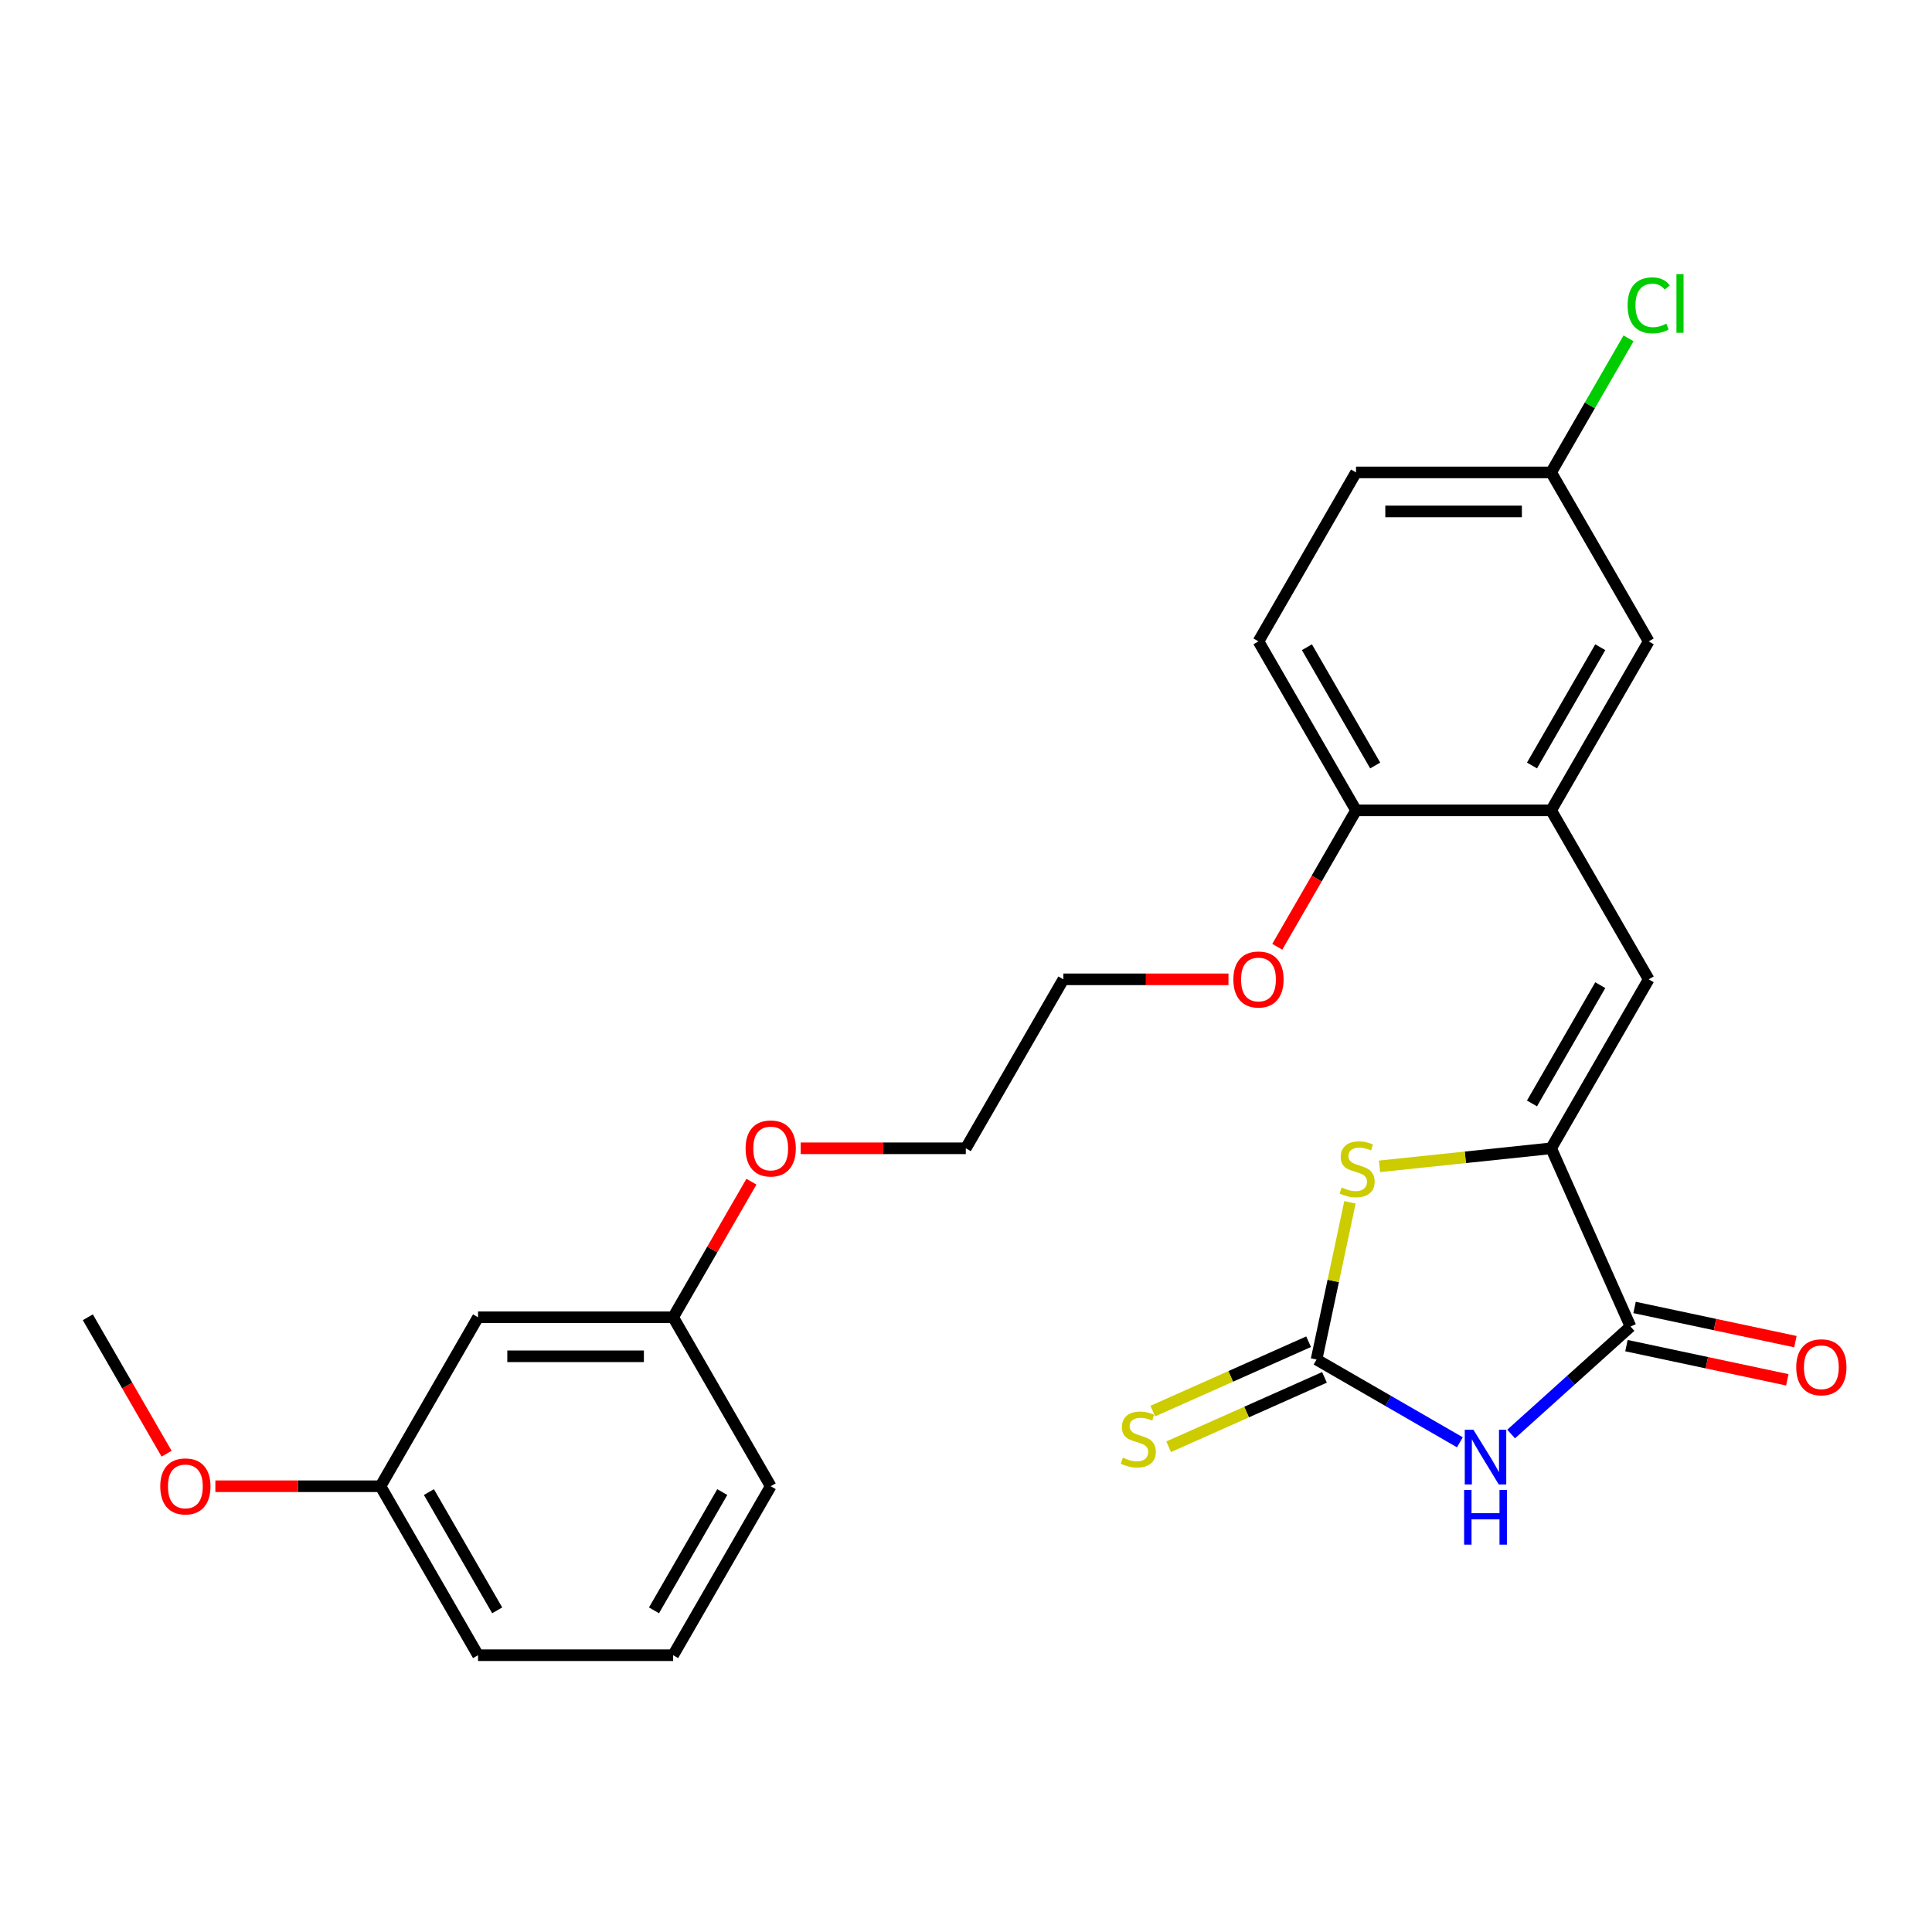 <?xml version='1.0' encoding='iso-8859-1'?>
<svg version='1.1' baseProfile='full'
              xmlns='http://www.w3.org/2000/svg'
                      xmlns:rdkit='http://www.rdkit.org/xml'
                      xmlns:xlink='http://www.w3.org/1999/xlink'
                  xml:space='preserve'
width='1000px' height='1000px' viewBox='0 0 1000 1000'>
<!-- END OF HEADER -->
<rect style='opacity:1.0;fill:#FFFFFF;stroke:none' width='1000' height='1000' x='0' y='0'> </rect>
<path class='bond-0' d='M 755.633,746.532 L 718.536,725.114' style='fill:none;fill-rule:evenodd;stroke:#0000FF;stroke-width:6px;stroke-linecap:butt;stroke-linejoin:miter;stroke-opacity:1' />
<path class='bond-0' d='M 718.536,725.114 L 681.439,703.696' style='fill:none;fill-rule:evenodd;stroke:#000000;stroke-width:6px;stroke-linecap:butt;stroke-linejoin:miter;stroke-opacity:1' />
<path class='bond-2' d='M 782.163,742.247 L 813.055,714.431' style='fill:none;fill-rule:evenodd;stroke:#0000FF;stroke-width:6px;stroke-linecap:butt;stroke-linejoin:miter;stroke-opacity:1' />
<path class='bond-2' d='M 813.055,714.431 L 843.947,686.616' style='fill:none;fill-rule:evenodd;stroke:#000000;stroke-width:6px;stroke-linecap:butt;stroke-linejoin:miter;stroke-opacity:1' />
<path class='bond-3' d='M 681.439,703.696 L 690.088,663.007' style='fill:none;fill-rule:evenodd;stroke:#000000;stroke-width:6px;stroke-linecap:butt;stroke-linejoin:miter;stroke-opacity:1' />
<path class='bond-3' d='M 690.088,663.007 L 698.736,622.319' style='fill:none;fill-rule:evenodd;stroke:#CCCC00;stroke-width:6px;stroke-linecap:butt;stroke-linejoin:miter;stroke-opacity:1' />
<path class='bond-6' d='M 677.331,694.47 L 637.005,712.425' style='fill:none;fill-rule:evenodd;stroke:#000000;stroke-width:6px;stroke-linecap:butt;stroke-linejoin:miter;stroke-opacity:1' />
<path class='bond-6' d='M 637.005,712.425 L 596.678,730.379' style='fill:none;fill-rule:evenodd;stroke:#CCCC00;stroke-width:6px;stroke-linecap:butt;stroke-linejoin:miter;stroke-opacity:1' />
<path class='bond-6' d='M 685.546,712.922 L 645.22,730.876' style='fill:none;fill-rule:evenodd;stroke:#000000;stroke-width:6px;stroke-linecap:butt;stroke-linejoin:miter;stroke-opacity:1' />
<path class='bond-6' d='M 645.22,730.876 L 604.893,748.831' style='fill:none;fill-rule:evenodd;stroke:#CCCC00;stroke-width:6px;stroke-linecap:butt;stroke-linejoin:miter;stroke-opacity:1' />
<path class='bond-1' d='M 802.871,594.358 L 843.947,686.616' style='fill:none;fill-rule:evenodd;stroke:#000000;stroke-width:6px;stroke-linecap:butt;stroke-linejoin:miter;stroke-opacity:1' />
<path class='bond-4' d='M 802.871,594.358 L 853.366,506.899' style='fill:none;fill-rule:evenodd;stroke:#000000;stroke-width:6px;stroke-linecap:butt;stroke-linejoin:miter;stroke-opacity:1' />
<path class='bond-4' d='M 792.954,571.14 L 828.3,509.919' style='fill:none;fill-rule:evenodd;stroke:#000000;stroke-width:6px;stroke-linecap:butt;stroke-linejoin:miter;stroke-opacity:1' />
<path class='bond-26' d='M 802.871,594.358 L 758.456,599.026' style='fill:none;fill-rule:evenodd;stroke:#000000;stroke-width:6px;stroke-linecap:butt;stroke-linejoin:miter;stroke-opacity:1' />
<path class='bond-26' d='M 758.456,599.026 L 714.04,603.694' style='fill:none;fill-rule:evenodd;stroke:#CCCC00;stroke-width:6px;stroke-linecap:butt;stroke-linejoin:miter;stroke-opacity:1' />
<path class='bond-8' d='M 841.848,696.494 L 883.476,705.342' style='fill:none;fill-rule:evenodd;stroke:#000000;stroke-width:6px;stroke-linecap:butt;stroke-linejoin:miter;stroke-opacity:1' />
<path class='bond-8' d='M 883.476,705.342 L 925.105,714.191' style='fill:none;fill-rule:evenodd;stroke:#FF0000;stroke-width:6px;stroke-linecap:butt;stroke-linejoin:miter;stroke-opacity:1' />
<path class='bond-8' d='M 846.047,676.738 L 887.676,685.586' style='fill:none;fill-rule:evenodd;stroke:#000000;stroke-width:6px;stroke-linecap:butt;stroke-linejoin:miter;stroke-opacity:1' />
<path class='bond-8' d='M 887.676,685.586 L 929.304,694.434' style='fill:none;fill-rule:evenodd;stroke:#FF0000;stroke-width:6px;stroke-linecap:butt;stroke-linejoin:miter;stroke-opacity:1' />
<path class='bond-5' d='M 853.366,506.899 L 802.871,419.44' style='fill:none;fill-rule:evenodd;stroke:#000000;stroke-width:6px;stroke-linecap:butt;stroke-linejoin:miter;stroke-opacity:1' />
<path class='bond-7' d='M 802.871,419.44 L 701.882,419.44' style='fill:none;fill-rule:evenodd;stroke:#000000;stroke-width:6px;stroke-linecap:butt;stroke-linejoin:miter;stroke-opacity:1' />
<path class='bond-9' d='M 802.871,419.44 L 853.366,331.981' style='fill:none;fill-rule:evenodd;stroke:#000000;stroke-width:6px;stroke-linecap:butt;stroke-linejoin:miter;stroke-opacity:1' />
<path class='bond-9' d='M 792.954,396.222 L 828.3,335.001' style='fill:none;fill-rule:evenodd;stroke:#000000;stroke-width:6px;stroke-linecap:butt;stroke-linejoin:miter;stroke-opacity:1' />
<path class='bond-11' d='M 701.882,419.44 L 651.388,331.981' style='fill:none;fill-rule:evenodd;stroke:#000000;stroke-width:6px;stroke-linecap:butt;stroke-linejoin:miter;stroke-opacity:1' />
<path class='bond-11' d='M 711.8,396.222 L 676.454,335.001' style='fill:none;fill-rule:evenodd;stroke:#000000;stroke-width:6px;stroke-linecap:butt;stroke-linejoin:miter;stroke-opacity:1' />
<path class='bond-17' d='M 701.882,419.44 L 681.498,454.747' style='fill:none;fill-rule:evenodd;stroke:#000000;stroke-width:6px;stroke-linecap:butt;stroke-linejoin:miter;stroke-opacity:1' />
<path class='bond-17' d='M 681.498,454.747 L 661.113,490.054' style='fill:none;fill-rule:evenodd;stroke:#FF0000;stroke-width:6px;stroke-linecap:butt;stroke-linejoin:miter;stroke-opacity:1' />
<path class='bond-12' d='M 853.366,331.981 L 802.871,244.522' style='fill:none;fill-rule:evenodd;stroke:#000000;stroke-width:6px;stroke-linecap:butt;stroke-linejoin:miter;stroke-opacity:1' />
<path class='bond-10' d='M 247.432,681.817 L 348.421,681.817' style='fill:none;fill-rule:evenodd;stroke:#000000;stroke-width:6px;stroke-linecap:butt;stroke-linejoin:miter;stroke-opacity:1' />
<path class='bond-10' d='M 262.581,702.015 L 333.273,702.015' style='fill:none;fill-rule:evenodd;stroke:#000000;stroke-width:6px;stroke-linecap:butt;stroke-linejoin:miter;stroke-opacity:1' />
<path class='bond-13' d='M 247.432,681.817 L 196.938,769.276' style='fill:none;fill-rule:evenodd;stroke:#000000;stroke-width:6px;stroke-linecap:butt;stroke-linejoin:miter;stroke-opacity:1' />
<path class='bond-27' d='M 651.388,331.981 L 701.882,244.522' style='fill:none;fill-rule:evenodd;stroke:#000000;stroke-width:6px;stroke-linecap:butt;stroke-linejoin:miter;stroke-opacity:1' />
<path class='bond-15' d='M 802.871,244.522 L 701.882,244.522' style='fill:none;fill-rule:evenodd;stroke:#000000;stroke-width:6px;stroke-linecap:butt;stroke-linejoin:miter;stroke-opacity:1' />
<path class='bond-15' d='M 787.723,264.72 L 717.031,264.72' style='fill:none;fill-rule:evenodd;stroke:#000000;stroke-width:6px;stroke-linecap:butt;stroke-linejoin:miter;stroke-opacity:1' />
<path class='bond-16' d='M 802.871,244.522 L 822.904,209.825' style='fill:none;fill-rule:evenodd;stroke:#000000;stroke-width:6px;stroke-linecap:butt;stroke-linejoin:miter;stroke-opacity:1' />
<path class='bond-16' d='M 822.904,209.825 L 842.936,175.128' style='fill:none;fill-rule:evenodd;stroke:#00CC00;stroke-width:6px;stroke-linecap:butt;stroke-linejoin:miter;stroke-opacity:1' />
<path class='bond-18' d='M 196.938,769.276 L 154.206,769.276' style='fill:none;fill-rule:evenodd;stroke:#000000;stroke-width:6px;stroke-linecap:butt;stroke-linejoin:miter;stroke-opacity:1' />
<path class='bond-18' d='M 154.206,769.276 L 111.474,769.276' style='fill:none;fill-rule:evenodd;stroke:#FF0000;stroke-width:6px;stroke-linecap:butt;stroke-linejoin:miter;stroke-opacity:1' />
<path class='bond-28' d='M 196.938,769.276 L 247.432,856.735' style='fill:none;fill-rule:evenodd;stroke:#000000;stroke-width:6px;stroke-linecap:butt;stroke-linejoin:miter;stroke-opacity:1' />
<path class='bond-28' d='M 222.004,772.296 L 257.35,833.517' style='fill:none;fill-rule:evenodd;stroke:#000000;stroke-width:6px;stroke-linecap:butt;stroke-linejoin:miter;stroke-opacity:1' />
<path class='bond-14' d='M 348.421,681.817 L 368.679,646.73' style='fill:none;fill-rule:evenodd;stroke:#000000;stroke-width:6px;stroke-linecap:butt;stroke-linejoin:miter;stroke-opacity:1' />
<path class='bond-14' d='M 368.679,646.73 L 388.936,611.643' style='fill:none;fill-rule:evenodd;stroke:#FF0000;stroke-width:6px;stroke-linecap:butt;stroke-linejoin:miter;stroke-opacity:1' />
<path class='bond-21' d='M 348.421,681.817 L 398.916,769.276' style='fill:none;fill-rule:evenodd;stroke:#000000;stroke-width:6px;stroke-linecap:butt;stroke-linejoin:miter;stroke-opacity:1' />
<path class='bond-23' d='M 635.863,506.899 L 593.131,506.899' style='fill:none;fill-rule:evenodd;stroke:#FF0000;stroke-width:6px;stroke-linecap:butt;stroke-linejoin:miter;stroke-opacity:1' />
<path class='bond-23' d='M 593.131,506.899 L 550.399,506.899' style='fill:none;fill-rule:evenodd;stroke:#000000;stroke-width:6px;stroke-linecap:butt;stroke-linejoin:miter;stroke-opacity:1' />
<path class='bond-25' d='M 86.224,752.431 L 65.839,717.124' style='fill:none;fill-rule:evenodd;stroke:#FF0000;stroke-width:6px;stroke-linecap:butt;stroke-linejoin:miter;stroke-opacity:1' />
<path class='bond-25' d='M 65.839,717.124 L 45.455,681.817' style='fill:none;fill-rule:evenodd;stroke:#000000;stroke-width:6px;stroke-linecap:butt;stroke-linejoin:miter;stroke-opacity:1' />
<path class='bond-19' d='M 414.44,594.358 L 457.173,594.358' style='fill:none;fill-rule:evenodd;stroke:#FF0000;stroke-width:6px;stroke-linecap:butt;stroke-linejoin:miter;stroke-opacity:1' />
<path class='bond-19' d='M 457.173,594.358 L 499.905,594.358' style='fill:none;fill-rule:evenodd;stroke:#000000;stroke-width:6px;stroke-linecap:butt;stroke-linejoin:miter;stroke-opacity:1' />
<path class='bond-20' d='M 348.421,856.735 L 398.916,769.276' style='fill:none;fill-rule:evenodd;stroke:#000000;stroke-width:6px;stroke-linecap:butt;stroke-linejoin:miter;stroke-opacity:1' />
<path class='bond-20' d='M 338.504,833.517 L 373.85,772.296' style='fill:none;fill-rule:evenodd;stroke:#000000;stroke-width:6px;stroke-linecap:butt;stroke-linejoin:miter;stroke-opacity:1' />
<path class='bond-22' d='M 348.421,856.735 L 247.432,856.735' style='fill:none;fill-rule:evenodd;stroke:#000000;stroke-width:6px;stroke-linecap:butt;stroke-linejoin:miter;stroke-opacity:1' />
<path class='bond-24' d='M 550.399,506.899 L 499.905,594.358' style='fill:none;fill-rule:evenodd;stroke:#000000;stroke-width:6px;stroke-linecap:butt;stroke-linejoin:miter;stroke-opacity:1' />
<path  class='atom-0' d='M 762.638 740.031
L 771.918 755.031
Q 772.838 756.511, 774.318 759.191
Q 775.798 761.871, 775.878 762.031
L 775.878 740.031
L 779.638 740.031
L 779.638 768.351
L 775.758 768.351
L 765.798 751.951
Q 764.638 750.031, 763.398 747.831
Q 762.198 745.631, 761.838 744.951
L 761.838 768.351
L 758.158 768.351
L 758.158 740.031
L 762.638 740.031
' fill='#0000FF'/>
<path  class='atom-0' d='M 757.818 771.183
L 761.658 771.183
L 761.658 783.223
L 776.138 783.223
L 776.138 771.183
L 779.978 771.183
L 779.978 799.503
L 776.138 799.503
L 776.138 786.423
L 761.658 786.423
L 761.658 799.503
L 757.818 799.503
L 757.818 771.183
' fill='#0000FF'/>
<path  class='atom-4' d='M 694.436 614.634
Q 694.756 614.754, 696.076 615.314
Q 697.396 615.874, 698.836 616.234
Q 700.316 616.554, 701.756 616.554
Q 704.436 616.554, 705.996 615.274
Q 707.556 613.954, 707.556 611.674
Q 707.556 610.114, 706.756 609.154
Q 705.996 608.194, 704.796 607.674
Q 703.596 607.154, 701.596 606.554
Q 699.076 605.794, 697.556 605.074
Q 696.076 604.354, 694.996 602.834
Q 693.956 601.314, 693.956 598.754
Q 693.956 595.194, 696.356 592.994
Q 698.796 590.794, 703.596 590.794
Q 706.876 590.794, 710.596 592.354
L 709.676 595.434
Q 706.276 594.034, 703.716 594.034
Q 700.956 594.034, 699.436 595.194
Q 697.916 596.314, 697.956 598.274
Q 697.956 599.794, 698.716 600.714
Q 699.516 601.634, 700.636 602.154
Q 701.796 602.674, 703.716 603.274
Q 706.276 604.074, 707.796 604.874
Q 709.316 605.674, 710.396 607.314
Q 711.516 608.914, 711.516 611.674
Q 711.516 615.594, 708.876 617.714
Q 706.276 619.794, 701.916 619.794
Q 699.396 619.794, 697.476 619.234
Q 695.596 618.714, 693.356 617.794
L 694.436 614.634
' fill='#CCCC00'/>
<path  class='atom-7' d='M 581.181 754.492
Q 581.501 754.612, 582.821 755.172
Q 584.141 755.732, 585.581 756.092
Q 587.061 756.412, 588.501 756.412
Q 591.181 756.412, 592.741 755.132
Q 594.301 753.812, 594.301 751.532
Q 594.301 749.972, 593.501 749.012
Q 592.741 748.052, 591.541 747.532
Q 590.341 747.012, 588.341 746.412
Q 585.821 745.652, 584.301 744.932
Q 582.821 744.212, 581.741 742.692
Q 580.701 741.172, 580.701 738.612
Q 580.701 735.052, 583.101 732.852
Q 585.541 730.652, 590.341 730.652
Q 593.621 730.652, 597.341 732.212
L 596.421 735.292
Q 593.021 733.892, 590.461 733.892
Q 587.701 733.892, 586.181 735.052
Q 584.661 736.172, 584.701 738.132
Q 584.701 739.652, 585.461 740.572
Q 586.261 741.492, 587.381 742.012
Q 588.541 742.532, 590.461 743.132
Q 593.021 743.932, 594.541 744.732
Q 596.061 745.532, 597.141 747.172
Q 598.261 748.772, 598.261 751.532
Q 598.261 755.452, 595.621 757.572
Q 593.021 759.652, 588.661 759.652
Q 586.141 759.652, 584.221 759.092
Q 582.341 758.572, 580.101 757.652
L 581.181 754.492
' fill='#CCCC00'/>
<path  class='atom-9' d='M 929.729 707.693
Q 929.729 700.893, 933.089 697.093
Q 936.449 693.293, 942.729 693.293
Q 949.009 693.293, 952.369 697.093
Q 955.729 700.893, 955.729 707.693
Q 955.729 714.573, 952.329 718.493
Q 948.929 722.373, 942.729 722.373
Q 936.489 722.373, 933.089 718.493
Q 929.729 714.613, 929.729 707.693
M 942.729 719.173
Q 947.049 719.173, 949.369 716.293
Q 951.729 713.373, 951.729 707.693
Q 951.729 702.133, 949.369 699.333
Q 947.049 696.493, 942.729 696.493
Q 938.409 696.493, 936.049 699.293
Q 933.729 702.093, 933.729 707.693
Q 933.729 713.413, 936.049 716.293
Q 938.409 719.173, 942.729 719.173
' fill='#FF0000'/>
<path  class='atom-17' d='M 842.446 158.043
Q 842.446 151.003, 845.726 147.323
Q 849.046 143.603, 855.326 143.603
Q 861.166 143.603, 864.286 147.723
L 861.646 149.883
Q 859.366 146.883, 855.326 146.883
Q 851.046 146.883, 848.766 149.763
Q 846.526 152.603, 846.526 158.043
Q 846.526 163.643, 848.846 166.523
Q 851.206 169.403, 855.766 169.403
Q 858.886 169.403, 862.526 167.523
L 863.646 170.523
Q 862.166 171.483, 859.926 172.043
Q 857.686 172.603, 855.206 172.603
Q 849.046 172.603, 845.726 168.843
Q 842.446 165.083, 842.446 158.043
' fill='#00CC00'/>
<path  class='atom-17' d='M 867.726 141.883
L 871.406 141.883
L 871.406 172.243
L 867.726 172.243
L 867.726 141.883
' fill='#00CC00'/>
<path  class='atom-18' d='M 638.388 506.979
Q 638.388 500.179, 641.748 496.379
Q 645.108 492.579, 651.388 492.579
Q 657.668 492.579, 661.028 496.379
Q 664.388 500.179, 664.388 506.979
Q 664.388 513.859, 660.988 517.779
Q 657.588 521.659, 651.388 521.659
Q 645.148 521.659, 641.748 517.779
Q 638.388 513.899, 638.388 506.979
M 651.388 518.459
Q 655.708 518.459, 658.028 515.579
Q 660.388 512.659, 660.388 506.979
Q 660.388 501.419, 658.028 498.619
Q 655.708 495.779, 651.388 495.779
Q 647.068 495.779, 644.708 498.579
Q 642.388 501.379, 642.388 506.979
Q 642.388 512.699, 644.708 515.579
Q 647.068 518.459, 651.388 518.459
' fill='#FF0000'/>
<path  class='atom-19' d='M 82.949 769.356
Q 82.949 762.556, 86.309 758.756
Q 89.669 754.956, 95.949 754.956
Q 102.229 754.956, 105.589 758.756
Q 108.949 762.556, 108.949 769.356
Q 108.949 776.236, 105.549 780.156
Q 102.149 784.036, 95.949 784.036
Q 89.709 784.036, 86.309 780.156
Q 82.949 776.276, 82.949 769.356
M 95.949 780.836
Q 100.269 780.836, 102.589 777.956
Q 104.949 775.036, 104.949 769.356
Q 104.949 763.796, 102.589 760.996
Q 100.269 758.156, 95.949 758.156
Q 91.629 758.156, 89.269 760.956
Q 86.949 763.756, 86.949 769.356
Q 86.949 775.076, 89.269 777.956
Q 91.629 780.836, 95.949 780.836
' fill='#FF0000'/>
<path  class='atom-20' d='M 385.916 594.438
Q 385.916 587.638, 389.276 583.838
Q 392.636 580.038, 398.916 580.038
Q 405.196 580.038, 408.556 583.838
Q 411.916 587.638, 411.916 594.438
Q 411.916 601.318, 408.516 605.238
Q 405.116 609.118, 398.916 609.118
Q 392.676 609.118, 389.276 605.238
Q 385.916 601.358, 385.916 594.438
M 398.916 605.918
Q 403.236 605.918, 405.556 603.038
Q 407.916 600.118, 407.916 594.438
Q 407.916 588.878, 405.556 586.078
Q 403.236 583.238, 398.916 583.238
Q 394.596 583.238, 392.236 586.038
Q 389.916 588.838, 389.916 594.438
Q 389.916 600.158, 392.236 603.038
Q 394.596 605.918, 398.916 605.918
' fill='#FF0000'/>
</svg>
